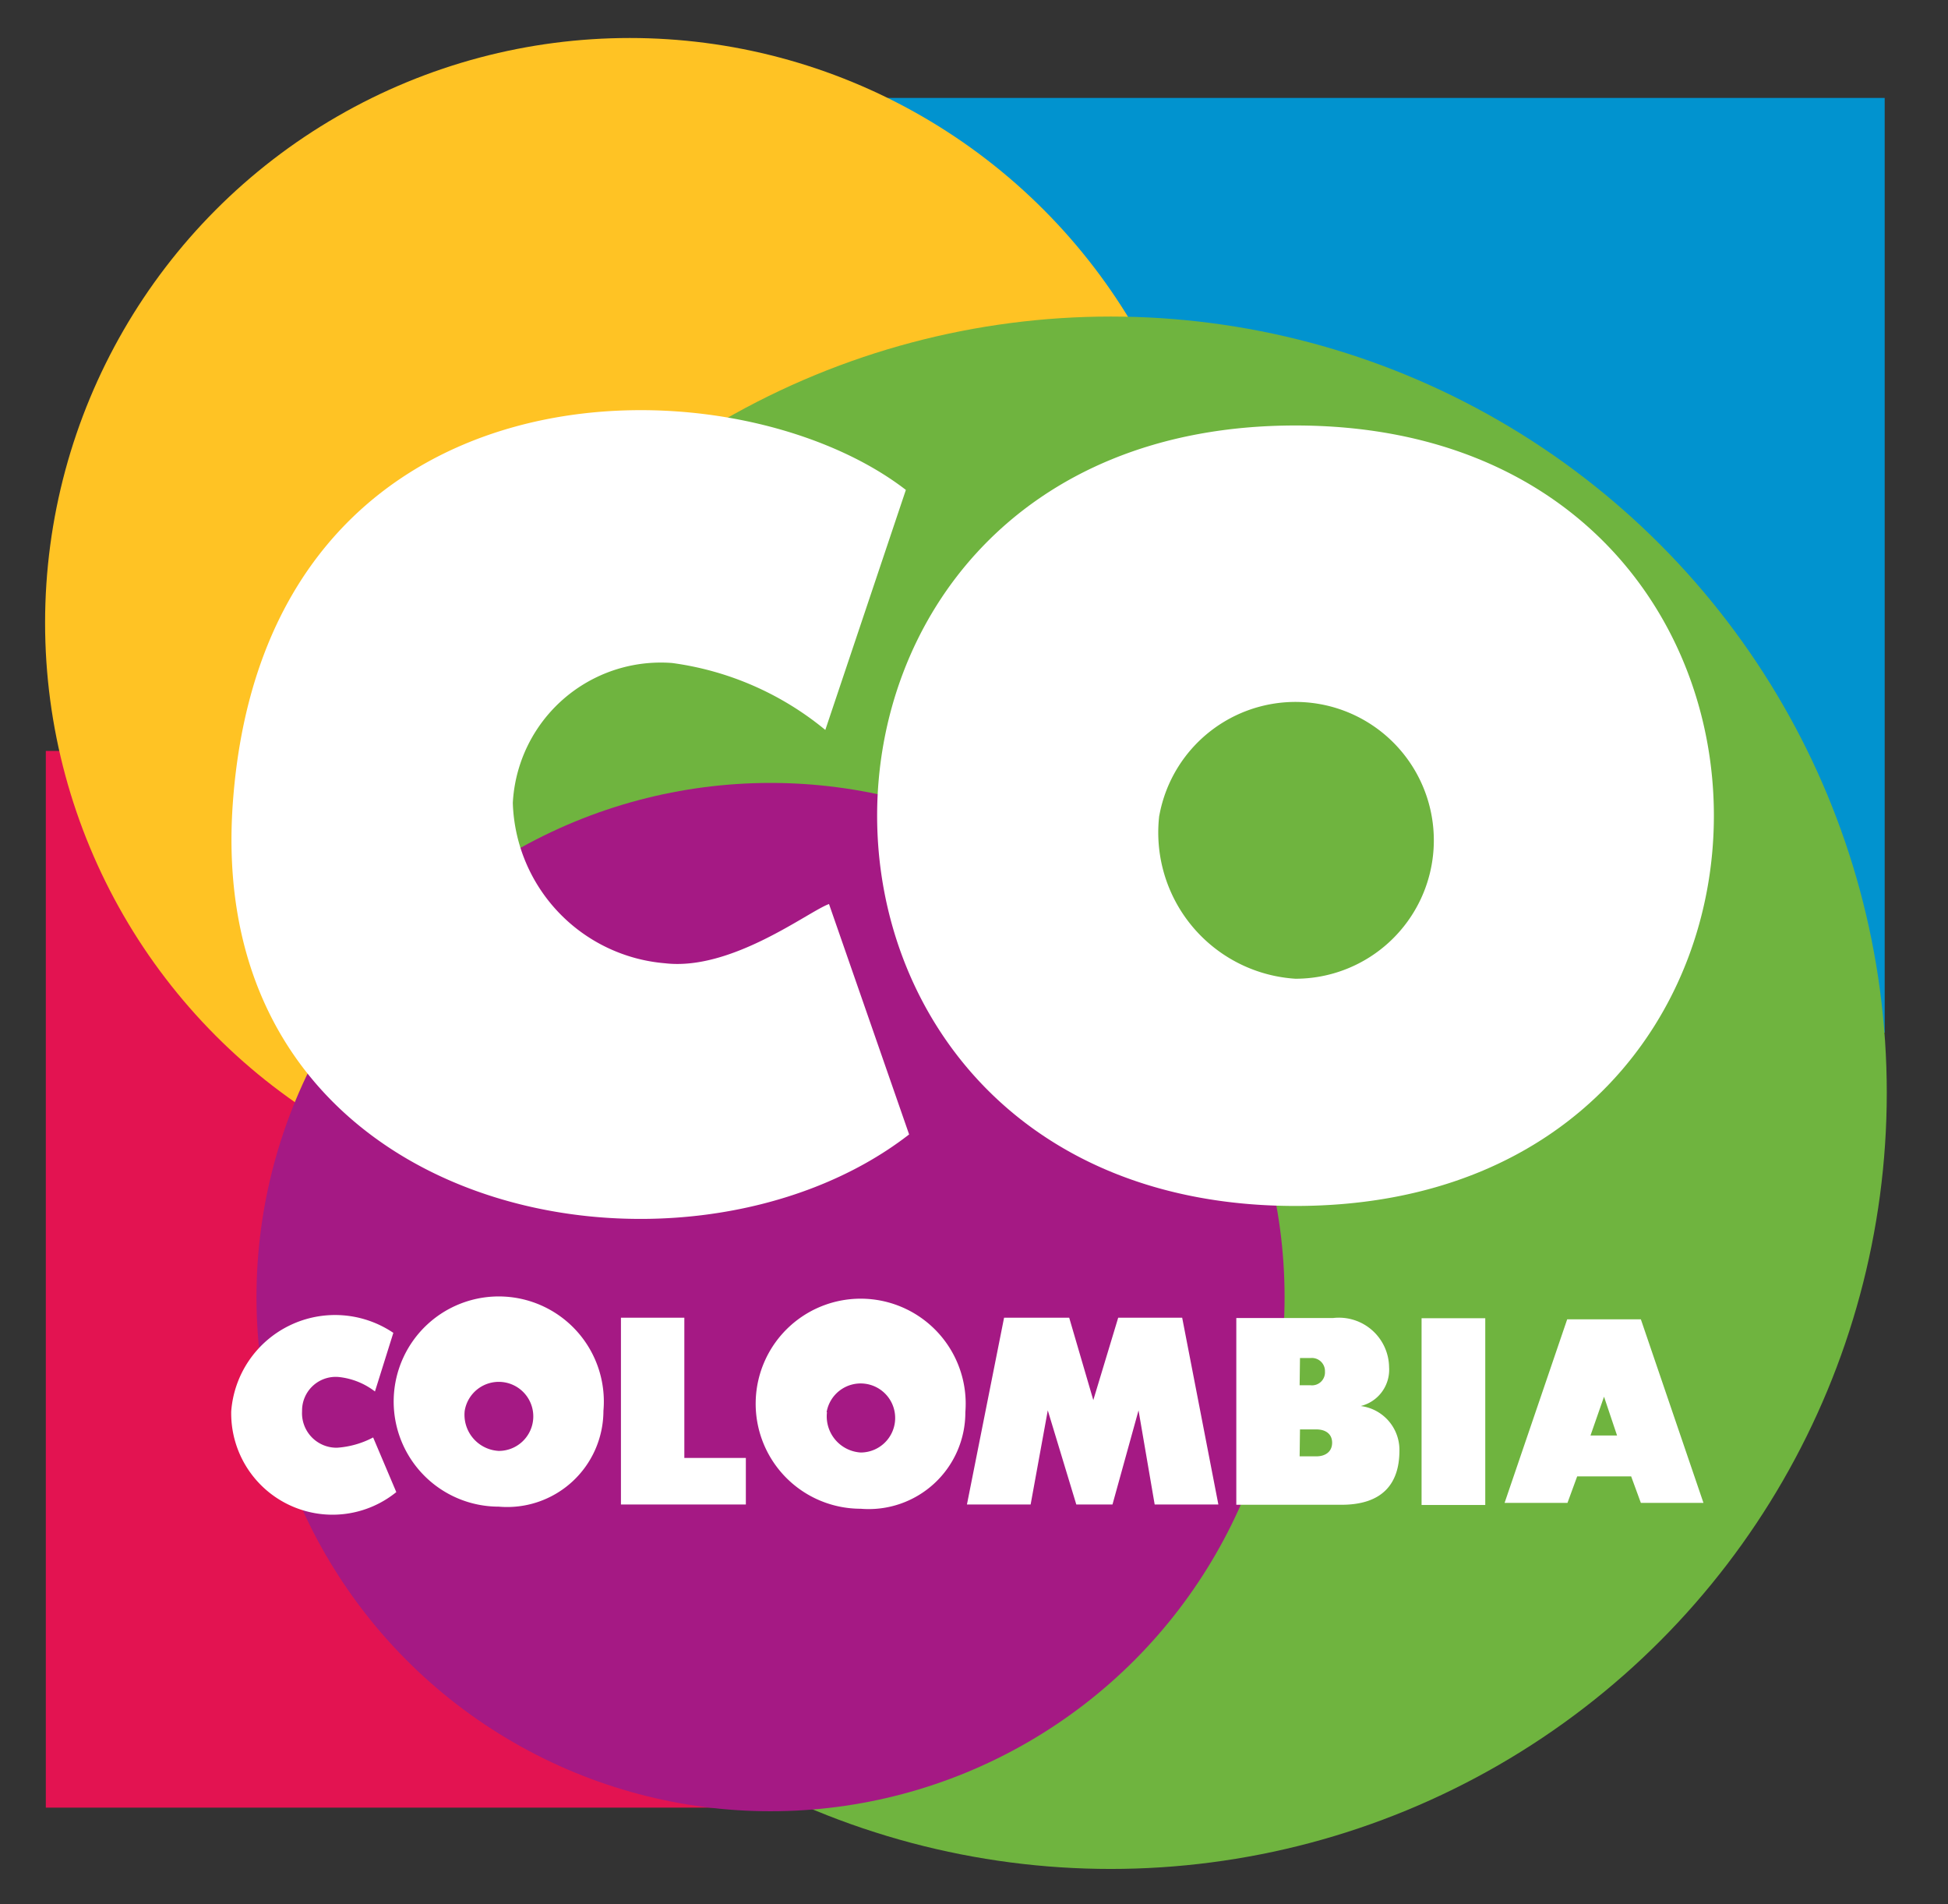 <svg id="Capa_x0020_1" xmlns="http://www.w3.org/2000/svg" width="26.917" height="26.306" viewBox="0 0 26.917 26.306">
  <rect x="0" y="0" width="26.917" height="26.306" fill="#333333" stroke="none"/>
  <g id="_100826544">
    <rect id="_46770320" width="26.917" height="26.306" fill="none"/>
    <g id="Group_2" data-name="Group 2" transform="translate(0.623 0.525)">
      <rect id="_47405448" width="13.892" height="12.913" transform="translate(11.527 0.828)" fill="#0193cf"/>
      <rect id="_47487656" width="15.705" height="14.598" transform="translate(0.01 9.849)" fill="#e31351"/>
      <circle id="_47487536" cx="8.079" cy="8.079" r="8.079" fill="#ffc324"/>
      <circle id="_47499216" cx="10.723" cy="10.723" r="10.723" transform="translate(4.002 3.848)" fill="#6fb43f"/>
      <circle id="_47462384" cx="7.103" cy="7.103" r="7.103" transform="translate(2.921 10.291)" fill="#a51984"/>
      <g id="Group_1" data-name="Group 1" transform="translate(2.572 5.142)">
        <path id="_47478936" d="M25.223,136.054a.988.988,0,0,1,.5.2l.254-.81a1.439,1.439,0,0,0-2.24,1.083,1.4,1.4,0,0,0,2.281,1.117l-.32-.755a1.247,1.247,0,0,1-.5.142.477.477,0,0,1-.482-.505A.465.465,0,0,1,25.223,136.054Z" transform="translate(-23.737 -122.698)" fill="#fff"/>
        <path id="_48527528" d="M43.346,136.327A1.452,1.452,0,1,0,41.9,137.65,1.33,1.33,0,0,0,43.346,136.327Zm-1.917,0a.477.477,0,1,1,.471.553A.5.5,0,0,1,41.429,136.327Z" transform="translate(-38.203 -122.503)" fill="#fff"/>
        <path id="_100842568" d="M64.624,135.263h-.876v2.58h1.726V137.2h-.85Z" transform="translate(-58.363 -122.726)" fill="#fff"/>
        <path id="_100809360" d="M80.512,136.386a1.451,1.451,0,1,0-1.446,1.334A1.335,1.335,0,0,0,80.512,136.386Zm-1.917,0a.477.477,0,1,1,.471.557A.5.5,0,0,1,78.6,136.386Z" transform="translate(-70.368 -122.544)" fill="#fff"/>
        <path id="_100809504" d="M101.889,137.843h.88l-.5-2.58h-.884l-.344,1.138-.333-1.138h-.9l-.513,2.58h.88l.237-1.3.394,1.3h.5l.36-1.3Z" transform="translate(-89.129 -122.726)" fill="#fff"/>
        <path id="_48661416" d="M128.264,135.3h-1.339v2.58h1.454c.563,0,.8-.289.8-.748a.611.611,0,0,0-.535-.616.516.516,0,0,0,.392-.537A.693.693,0,0,0,128.264,135.3Zm-.459.553h.145a.181.181,0,0,1,.2.188.179.179,0,0,1-.2.188H127.8Zm0,.986h.226c.126,0,.218.061.218.184s-.092.188-.218.188H127.8Z" transform="translate(-113.037 -122.759)" fill="#fff"/>
        <path id="_47479168" d="M146.833,135.317h-.88v2.58h.88Z" transform="translate(-129.505 -122.773)" fill="#fff"/>
        <path id="_48453728" d="M155.337,135.427l-.865,2.536h.869l.134-.366h.746l.134.366h.865l-.865-2.536Zm.509,1.069.18.536h-.367Z" transform="translate(-136.877 -122.868)" fill="#fff"/>
        <path id="_48489872" d="M29.844,45.6a4.206,4.206,0,0,1,2.118.925l1.113-3.316c-2.437-1.881-8.853-1.894-9.3,4.327-.415,5.775,6.247,6.98,9.345,4.577l-1.107-3.183c-.282.1-1.345.928-2.269.818a2.294,2.294,0,0,1-2.1-2.215,2.048,2.048,0,0,1,2.2-1.933Z" transform="translate(-23.753 -42.108)" fill="#fff"/>
        <path id="_48454200" d="M101.6,49.063c0-2.695-1.927-5.39-5.781-5.39s-5.781,2.695-5.781,5.39,1.927,5.392,5.781,5.392S101.6,51.758,101.6,49.063Zm-7.663,0a1.912,1.912,0,1,1,1.881,2.253A2.024,2.024,0,0,1,93.936,49.063Z" transform="translate(-81.113 -43.462)" fill="#fff"/>
      </g>
    </g>
  </g>
</svg>
